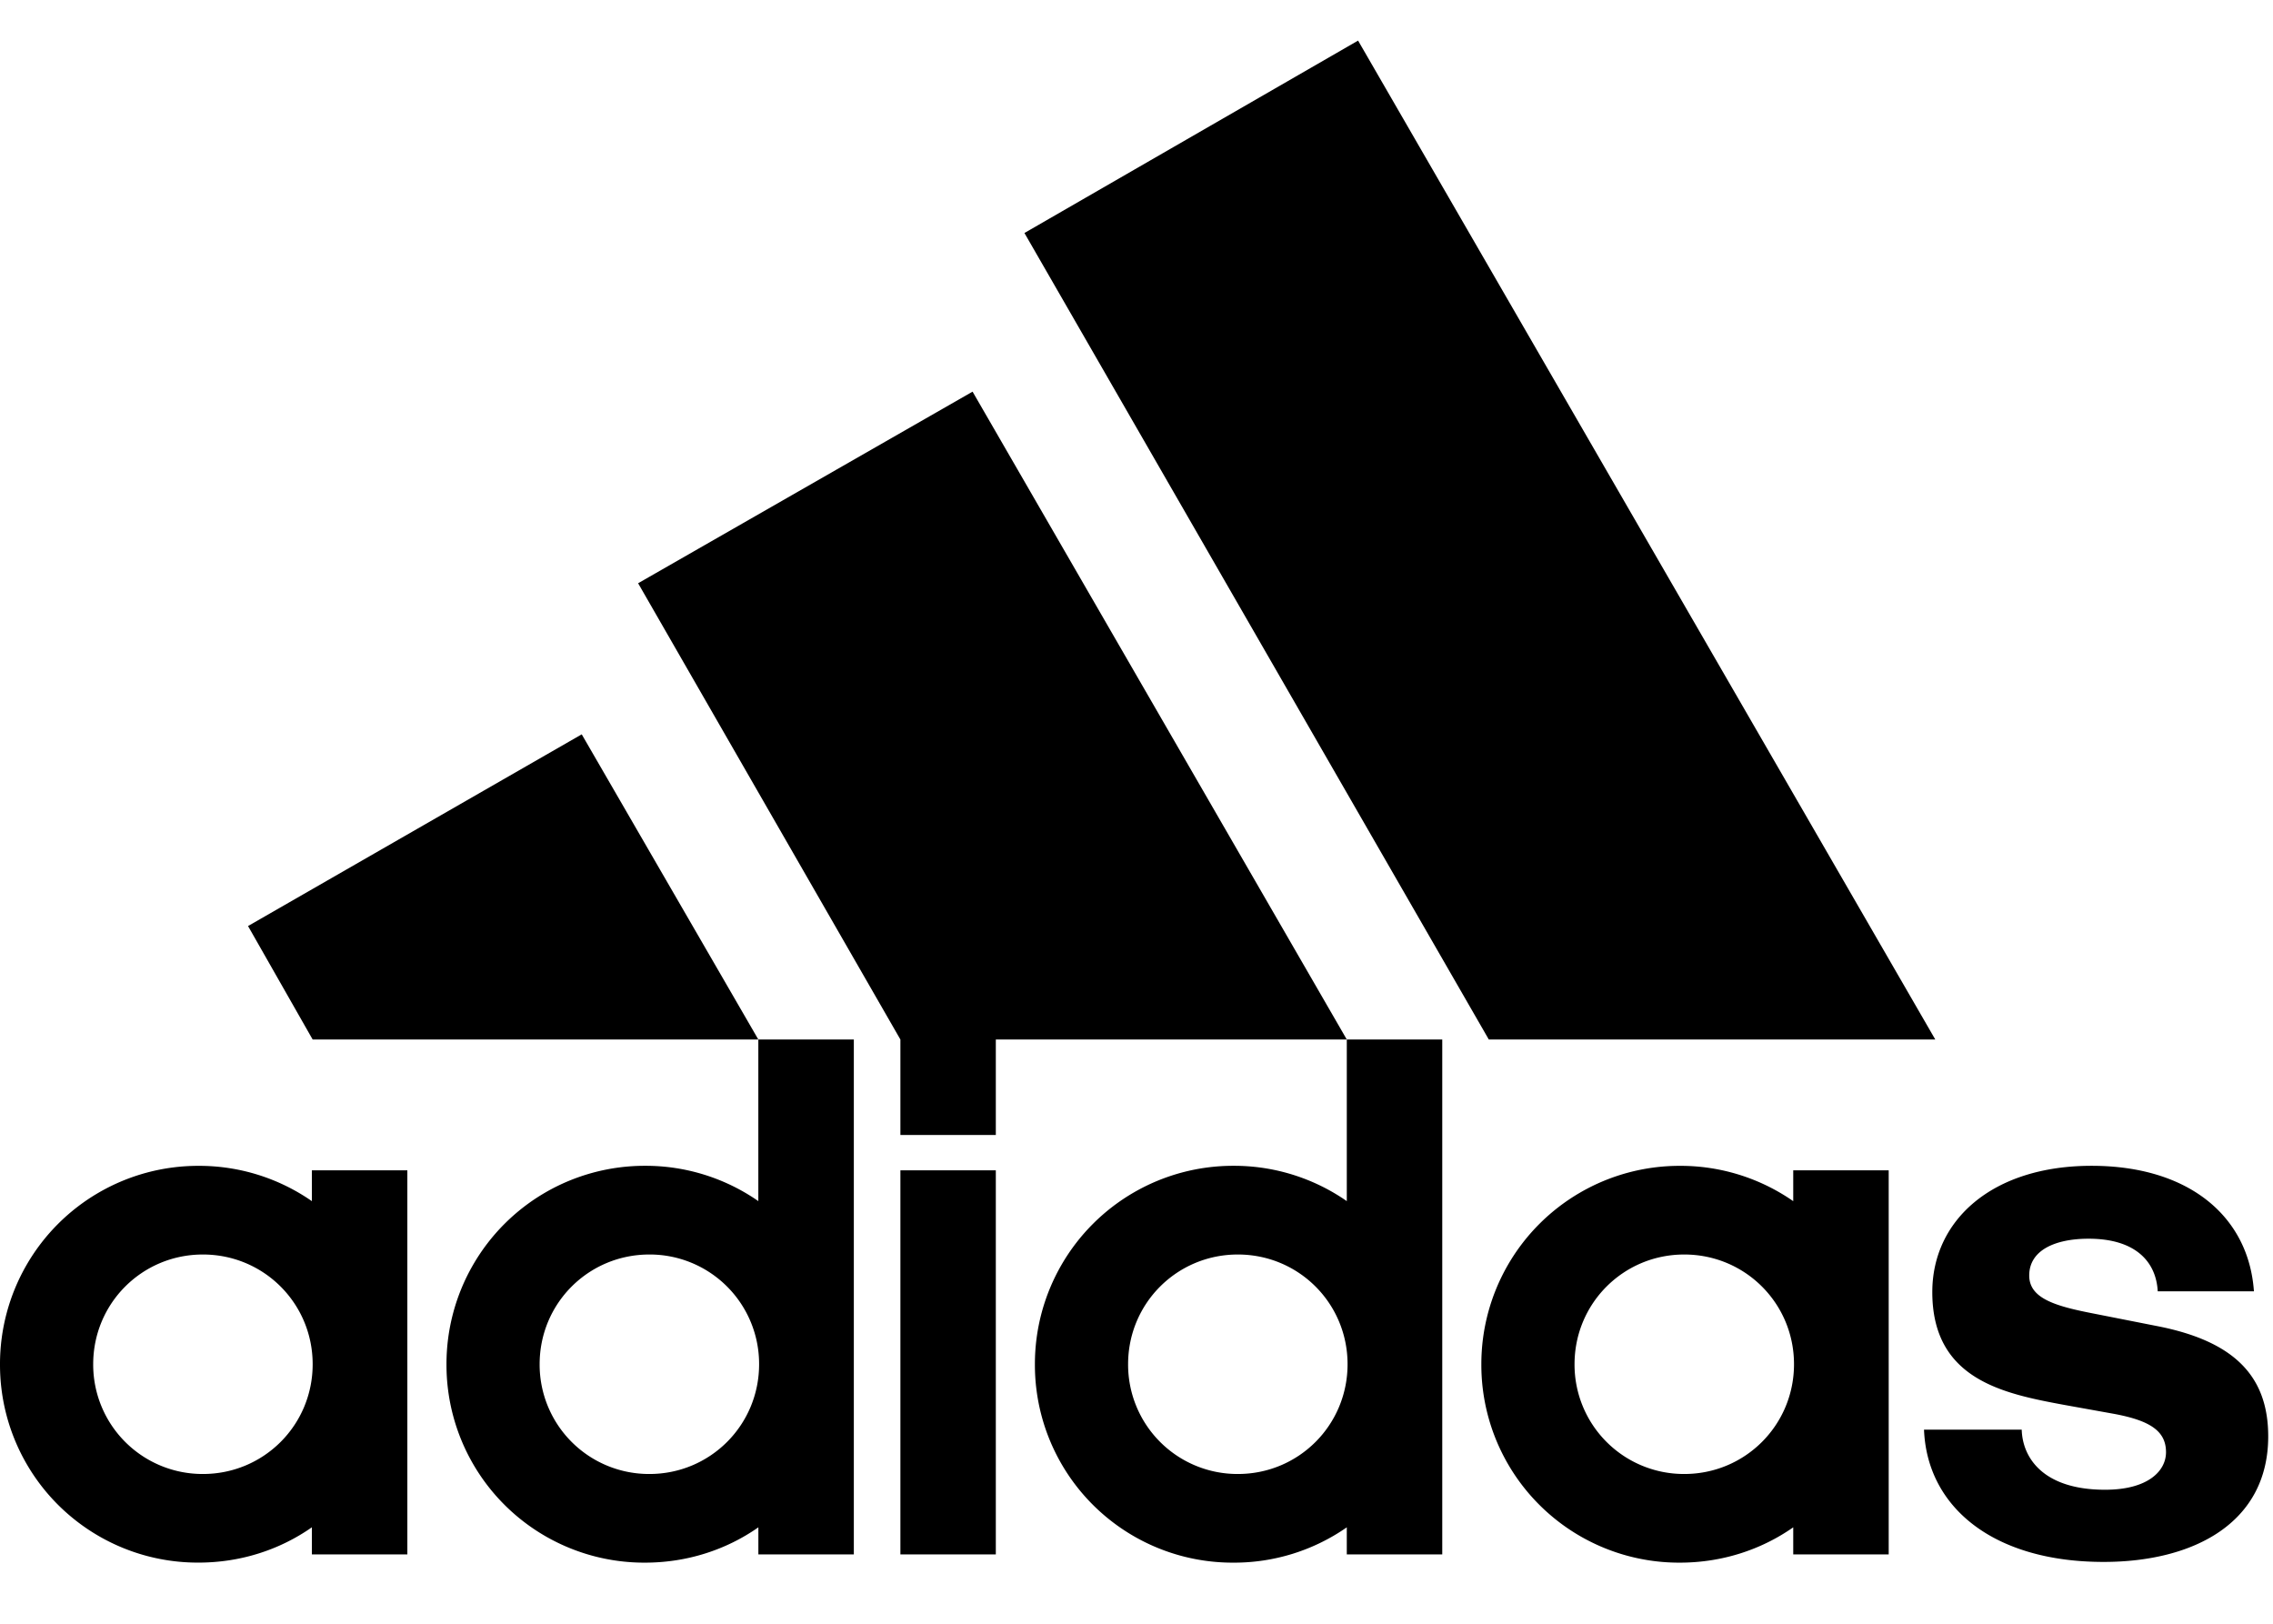 <svg width="56" height="40" fill="none" xmlns="http://www.w3.org/2000/svg"><g clip-path="url(#clip0)"><g clip-path="url(#clip1)"><path d="M27.793 33.607c0-1.5 1.204-2.703 2.704-2.703 1.5 0 2.703 1.204 2.703 2.703 0 1.5-1.203 2.704-2.703 2.704a2.695 2.695 0 01-2.704-2.704zm10.999 0c0-1.5 1.204-2.703 2.703-2.703 1.5 0 2.704 1.204 2.704 2.703 0 1.5-1.204 2.704-2.704 2.704a2.695 2.695 0 01-2.703-2.704zm-25.497 0c0-1.5 1.203-2.703 2.704-2.703a2.695 2.695 0 012.703 2.703c0 1.5-1.204 2.704-2.703 2.704a2.695 2.695 0 01-2.704-2.704zm-10.999 0c0-1.5 1.203-2.703 2.703-2.703 1.5 0 2.704 1.204 2.704 2.703 0 1.5-1.203 2.704-2.704 2.704a2.695 2.695 0 01-2.703-2.704zm22.238-4.777h-2.351v9.462h2.351V28.83zm-16.85 9.462h2.352V28.83H7.684v.76a4.86 4.86 0 00-2.795-.87A4.883 4.883 0 000 33.606a4.872 4.872 0 004.889 4.888c1.036 0 2-.314 2.795-.87v.667zm36.496 0h2.352V28.83H44.18v.76a4.86 4.86 0 00-2.796-.87 4.883 4.883 0 00-4.888 4.887 4.871 4.871 0 004.888 4.888c1.037 0 2-.314 2.796-.87v.667zm3.222-3.074c.074 1.907 1.703 3.259 4.425 3.259 2.222 0 4.055-.963 4.055-3.092 0-1.481-.833-2.352-2.759-2.722l-1.5-.296c-.962-.185-1.629-.37-1.629-.945 0-.629.648-.907 1.463-.907 1.185 0 1.666.593 1.703 1.296h2.37c-.129-1.852-1.61-3.092-3.999-3.092-2.462 0-3.925 1.352-3.925 3.11 0 2.149 1.74 2.5 3.24 2.778l1.24.223c.89.166 1.278.425 1.278.944 0 .463-.444.925-1.5.925-1.536 0-2.036-.795-2.055-1.481h-2.407zm-28.719-9.61v3.981a4.86 4.86 0 00-2.796-.87A4.883 4.883 0 0011 33.607a4.872 4.872 0 004.888 4.888c1.037 0 2-.314 2.796-.87v.667h2.352V25.608h-2.352zm14.498 0v3.981a4.86 4.86 0 00-2.795-.87 4.883 4.883 0 00-4.889 4.888 4.871 4.871 0 004.889 4.888 4.855 4.855 0 002.795-.87v.667h2.352V25.608H33.18zm-27.07-2.795l1.592 2.795h10.98l-4.351-7.518-8.222 4.723zm18.423 5.147v-2.352h8.647l-9.22-15.96-8.24 4.72 6.462 11.24v2.352h2.351zm12.147-2.352H47.68L33.459 1l-8.22 4.74L36.68 25.608z" fill="#000"/></g></g><defs><clipPath id="clip0"><path fill="#fff" d="M0 0h55.882v40H0z"/></clipPath><clipPath id="clip1"><path fill="#fff" transform="translate(0 1)" d="M0 0h55.882v38H0z"/></clipPath></defs></svg>
